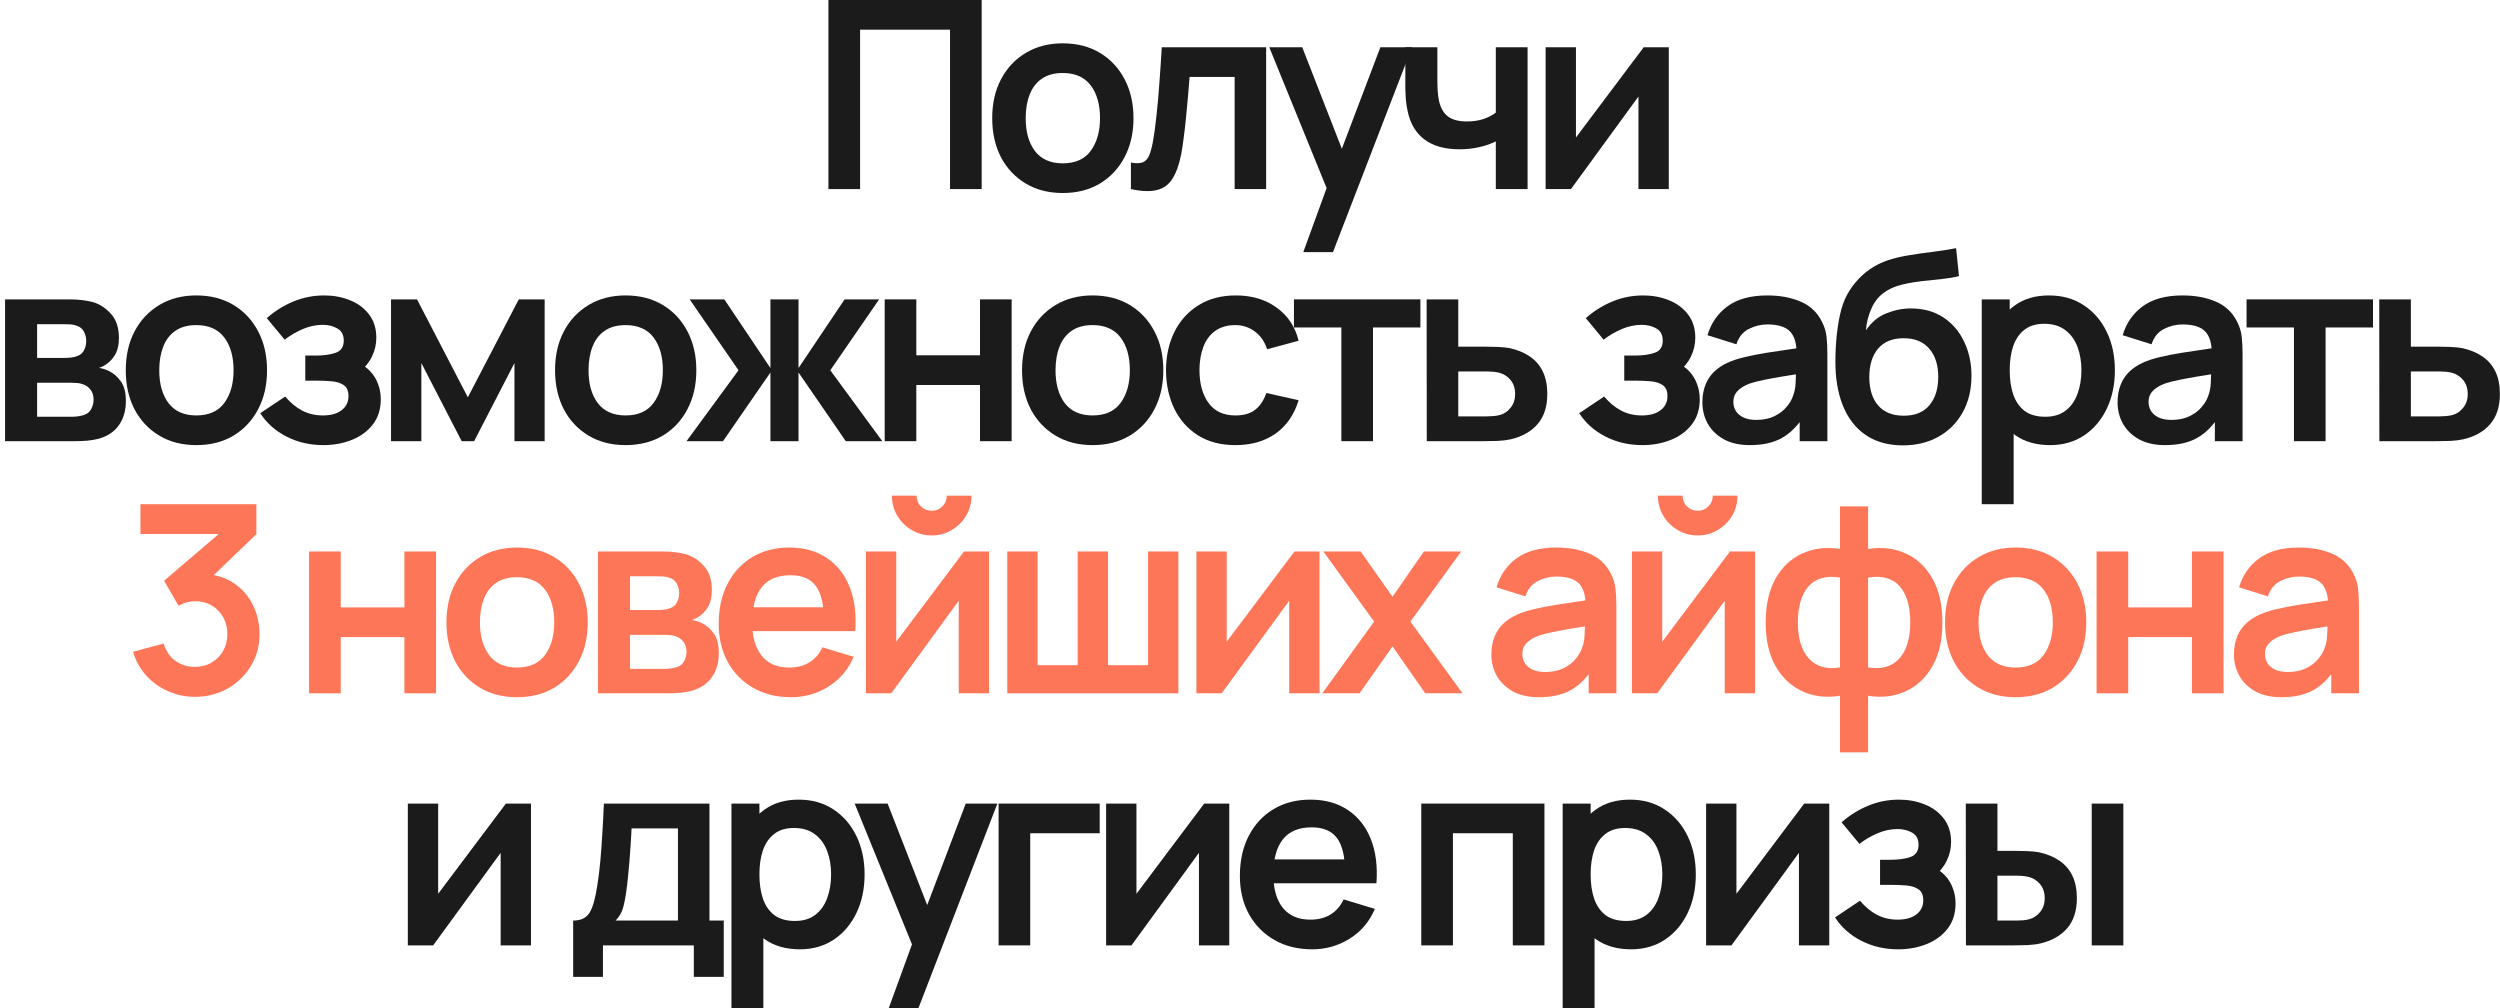 <?xml version="1.0" encoding="UTF-8"?> <svg xmlns="http://www.w3.org/2000/svg" width="238" height="96" viewBox="0 0 238 96" fill="none"><path d="M78.867 18V0H93.455V18H90.442V2.825H81.88V18H78.867Z" fill="#1B1B1B"></path><path d="M101.171 18.375C99.821 18.375 98.641 18.071 97.633 17.462C96.625 16.854 95.841 16.017 95.283 14.95C94.733 13.875 94.458 12.642 94.458 11.25C94.458 9.833 94.741 8.592 95.308 7.525C95.875 6.458 96.662 5.625 97.671 5.025C98.679 4.425 99.846 4.125 101.171 4.125C102.529 4.125 103.712 4.429 104.721 5.037C105.729 5.646 106.512 6.487 107.071 7.562C107.629 8.629 107.908 9.858 107.908 11.25C107.908 12.65 107.625 13.887 107.058 14.963C106.5 16.029 105.716 16.867 104.708 17.475C103.7 18.075 102.521 18.375 101.171 18.375ZM101.171 15.55C102.371 15.55 103.262 15.15 103.846 14.35C104.429 13.55 104.721 12.517 104.721 11.25C104.721 9.942 104.425 8.9 103.833 8.125C103.241 7.342 102.354 6.95 101.171 6.95C100.362 6.95 99.696 7.133 99.171 7.5C98.654 7.858 98.271 8.363 98.021 9.012C97.771 9.654 97.646 10.4 97.646 11.25C97.646 12.558 97.941 13.604 98.533 14.387C99.133 15.162 100.012 15.55 101.171 15.55Z" fill="#1B1B1B"></path><path d="M107.662 18V15.475C108.154 15.567 108.533 15.558 108.8 15.45C109.066 15.333 109.266 15.117 109.4 14.8C109.533 14.483 109.65 14.062 109.75 13.537C109.883 12.796 110 11.942 110.1 10.975C110.208 10.008 110.3 8.975 110.375 7.875C110.458 6.775 110.533 5.65 110.6 4.5H120.537V18H117.537V7.325H113.25C113.208 7.867 113.158 8.475 113.1 9.15C113.041 9.817 112.979 10.492 112.912 11.175C112.846 11.858 112.771 12.508 112.687 13.125C112.612 13.733 112.533 14.254 112.45 14.688C112.258 15.662 111.983 16.433 111.625 17C111.275 17.567 110.783 17.929 110.15 18.087C109.516 18.254 108.687 18.225 107.662 18Z" fill="#1B1B1B"></path><path d="M124.074 24L126.674 16.863L126.724 18.962L120.836 4.5H123.974L128.149 15.2H127.349L131.411 4.5H134.424L126.899 24H124.074Z" fill="#1B1B1B"></path><path d="M142.401 18V13.463C141.934 13.696 141.401 13.879 140.801 14.012C140.209 14.146 139.588 14.213 138.938 14.213C137.547 14.213 136.434 13.9 135.601 13.275C134.776 12.65 134.242 11.742 134.001 10.55C133.926 10.208 133.872 9.854 133.838 9.488C133.813 9.113 133.797 8.775 133.788 8.475C133.788 8.167 133.788 7.933 133.788 7.775V4.5H136.838V7.775C136.838 7.958 136.847 8.229 136.863 8.588C136.88 8.938 136.926 9.287 137.001 9.637C137.159 10.304 137.447 10.792 137.863 11.1C138.28 11.408 138.876 11.562 139.651 11.562C140.251 11.562 140.78 11.483 141.238 11.325C141.697 11.167 142.084 10.967 142.401 10.725V4.5H145.426V18H142.401Z" fill="#1B1B1B"></path><path d="M158.868 4.5V18H155.981V9.188L149.556 18H147.143V4.5H150.031V13.088L156.481 4.5H158.868Z" fill="#1B1B1B"></path><path d="M0.483 42V28.5H6.621C7.063 28.5 7.475 28.525 7.858 28.575C8.242 28.625 8.571 28.688 8.846 28.762C9.496 28.954 10.071 29.329 10.571 29.887C11.071 30.438 11.321 31.2 11.321 32.175C11.321 32.75 11.229 33.225 11.046 33.6C10.863 33.967 10.621 34.275 10.321 34.525C10.179 34.642 10.033 34.742 9.883 34.825C9.733 34.908 9.583 34.975 9.433 35.025C9.758 35.075 10.067 35.171 10.358 35.312C10.817 35.538 11.2 35.871 11.508 36.312C11.825 36.754 11.983 37.375 11.983 38.175C11.983 39.083 11.763 39.85 11.321 40.475C10.888 41.092 10.25 41.521 9.408 41.763C9.1 41.846 8.746 41.908 8.346 41.95C7.946 41.983 7.538 42 7.121 42H0.483ZM3.533 39.675H6.908C7.083 39.675 7.275 39.658 7.483 39.625C7.692 39.592 7.879 39.546 8.046 39.487C8.346 39.379 8.563 39.188 8.696 38.913C8.838 38.638 8.908 38.35 8.908 38.05C8.908 37.642 8.804 37.317 8.596 37.075C8.396 36.825 8.154 36.658 7.871 36.575C7.704 36.508 7.521 36.471 7.321 36.462C7.129 36.446 6.971 36.438 6.846 36.438H3.533V39.675ZM3.533 34.075H6.033C6.292 34.075 6.542 34.062 6.783 34.038C7.033 34.004 7.242 33.95 7.408 33.875C7.683 33.767 7.883 33.583 8.008 33.325C8.142 33.067 8.208 32.779 8.208 32.462C8.208 32.129 8.133 31.829 7.983 31.562C7.842 31.288 7.613 31.104 7.296 31.012C7.088 30.929 6.833 30.883 6.533 30.875C6.242 30.867 6.054 30.863 5.971 30.863H3.533V34.075Z" fill="#1B1B1B"></path><path d="M18.686 42.375C17.336 42.375 16.157 42.071 15.148 41.462C14.14 40.854 13.357 40.017 12.798 38.95C12.248 37.875 11.973 36.642 11.973 35.25C11.973 33.833 12.257 32.592 12.823 31.525C13.39 30.458 14.177 29.625 15.186 29.025C16.194 28.425 17.361 28.125 18.686 28.125C20.044 28.125 21.227 28.429 22.236 29.038C23.244 29.646 24.027 30.488 24.586 31.562C25.144 32.629 25.423 33.858 25.423 35.25C25.423 36.65 25.14 37.888 24.573 38.962C24.015 40.029 23.232 40.867 22.223 41.475C21.215 42.075 20.036 42.375 18.686 42.375ZM18.686 39.55C19.886 39.55 20.777 39.15 21.361 38.35C21.944 37.55 22.236 36.517 22.236 35.25C22.236 33.942 21.94 32.9 21.348 32.125C20.757 31.342 19.869 30.95 18.686 30.95C17.877 30.95 17.211 31.133 16.686 31.5C16.169 31.858 15.786 32.362 15.536 33.013C15.286 33.654 15.161 34.4 15.161 35.25C15.161 36.558 15.457 37.604 16.048 38.388C16.648 39.163 17.527 39.55 18.686 39.55Z" fill="#1B1B1B"></path><path d="M30.788 42.375C29.505 42.375 28.334 42.104 27.275 41.562C26.217 41.021 25.384 40.279 24.775 39.337L27.15 37.75C27.634 38.325 28.171 38.771 28.763 39.087C29.355 39.396 30.013 39.55 30.738 39.55C31.496 39.55 32.092 39.383 32.525 39.05C32.959 38.717 33.175 38.271 33.175 37.712C33.175 37.221 33.03 36.875 32.738 36.675C32.446 36.467 32.063 36.342 31.588 36.3C31.113 36.258 30.605 36.237 30.063 36.237H29.063V33.85H30.05C30.809 33.85 31.442 33.763 31.95 33.587C32.467 33.413 32.725 33.025 32.725 32.425C32.725 31.883 32.525 31.5 32.125 31.275C31.725 31.042 31.259 30.925 30.725 30.925C30.075 30.925 29.434 31.062 28.8 31.337C28.167 31.613 27.6 31.946 27.1 32.337L25.4 30.288C26.15 29.621 26.988 29.096 27.913 28.712C28.838 28.321 29.825 28.125 30.875 28.125C31.742 28.125 32.55 28.275 33.3 28.575C34.059 28.875 34.667 29.325 35.125 29.925C35.592 30.525 35.825 31.267 35.825 32.15C35.825 32.783 35.688 33.379 35.413 33.938C35.146 34.496 34.717 35.025 34.125 35.525L34.088 34.55C34.546 34.742 34.934 35.008 35.25 35.35C35.575 35.692 35.821 36.092 35.988 36.55C36.163 37.008 36.25 37.496 36.25 38.013C36.25 38.954 36 39.75 35.5 40.4C35 41.05 34.334 41.542 33.5 41.875C32.675 42.208 31.771 42.375 30.788 42.375Z" fill="#1B1B1B"></path><path d="M37.226 42V28.5H39.701L44.538 37.825L49.388 28.5H51.851V42H48.976V34.562L45.138 42H43.951L40.113 34.562V42H37.226Z" fill="#1B1B1B"></path><path d="M59.554 42.375C58.204 42.375 57.025 42.071 56.016 41.462C55.008 40.854 54.225 40.017 53.666 38.95C53.116 37.875 52.841 36.642 52.841 35.25C52.841 33.833 53.125 32.592 53.691 31.525C54.258 30.458 55.046 29.625 56.054 29.025C57.062 28.425 58.229 28.125 59.554 28.125C60.912 28.125 62.096 28.429 63.104 29.038C64.112 29.646 64.896 30.488 65.454 31.562C66.012 32.629 66.291 33.858 66.291 35.25C66.291 36.65 66.008 37.888 65.441 38.962C64.883 40.029 64.1 40.867 63.091 41.475C62.083 42.075 60.904 42.375 59.554 42.375ZM59.554 39.55C60.754 39.55 61.646 39.15 62.229 38.35C62.812 37.55 63.104 36.517 63.104 35.25C63.104 33.942 62.808 32.9 62.216 32.125C61.625 31.342 60.737 30.95 59.554 30.95C58.746 30.95 58.079 31.133 57.554 31.5C57.037 31.858 56.654 32.362 56.404 33.013C56.154 33.654 56.029 34.4 56.029 35.25C56.029 36.558 56.325 37.604 56.916 38.388C57.516 39.163 58.396 39.55 59.554 39.55Z" fill="#1B1B1B"></path><path d="M65.356 42L70.306 35.25L65.656 28.5H68.956L73.344 35.038V28.5H76.019V35.038L80.406 28.5H83.694L79.044 35.25L83.994 42H80.519L76.019 35.462V42H73.344V35.462L68.831 42H65.356Z" fill="#1B1B1B"></path><path d="M84.222 42V28.5H87.234V33.825H93.297V28.5H96.309V42H93.297V36.65H87.234V42H84.222Z" fill="#1B1B1B"></path><path d="M104.011 42.375C102.661 42.375 101.482 42.071 100.473 41.462C99.465 40.854 98.682 40.017 98.123 38.95C97.573 37.875 97.298 36.642 97.298 35.25C97.298 33.833 97.582 32.592 98.148 31.525C98.715 30.458 99.503 29.625 100.511 29.025C101.519 28.425 102.686 28.125 104.011 28.125C105.369 28.125 106.553 28.429 107.561 29.038C108.569 29.646 109.353 30.488 109.911 31.562C110.469 32.629 110.748 33.858 110.748 35.25C110.748 36.65 110.465 37.888 109.898 38.962C109.34 40.029 108.557 40.867 107.548 41.475C106.54 42.075 105.361 42.375 104.011 42.375ZM104.011 39.55C105.211 39.55 106.103 39.15 106.686 38.35C107.269 37.55 107.561 36.517 107.561 35.25C107.561 33.942 107.265 32.9 106.673 32.125C106.082 31.342 105.194 30.95 104.011 30.95C103.203 30.95 102.536 31.133 102.011 31.5C101.494 31.858 101.111 32.362 100.861 33.013C100.611 33.654 100.486 34.4 100.486 35.25C100.486 36.558 100.782 37.604 101.373 38.388C101.973 39.163 102.853 39.55 104.011 39.55Z" fill="#1B1B1B"></path><path d="M117.615 42.375C116.223 42.375 115.036 42.067 114.053 41.45C113.069 40.825 112.315 39.975 111.79 38.9C111.273 37.825 111.011 36.608 111.003 35.25C111.011 33.867 111.282 32.642 111.815 31.575C112.357 30.5 113.123 29.658 114.115 29.05C115.107 28.433 116.286 28.125 117.653 28.125C119.186 28.125 120.482 28.512 121.54 29.288C122.607 30.054 123.303 31.104 123.628 32.438L120.628 33.25C120.394 32.525 120.007 31.962 119.465 31.562C118.923 31.154 118.307 30.95 117.615 30.95C116.832 30.95 116.186 31.137 115.678 31.512C115.169 31.879 114.794 32.388 114.553 33.038C114.311 33.688 114.19 34.425 114.19 35.25C114.19 36.533 114.478 37.571 115.053 38.362C115.628 39.154 116.482 39.55 117.615 39.55C118.415 39.55 119.044 39.367 119.503 39C119.969 38.633 120.319 38.104 120.553 37.413L123.628 38.1C123.211 39.475 122.482 40.533 121.44 41.275C120.398 42.008 119.123 42.375 117.615 42.375Z" fill="#1B1B1B"></path><path d="M127.697 42V31.175H123.184V28.5H135.222V31.175H130.709V42H127.697Z" fill="#1B1B1B"></path><path d="M135.828 42L135.815 28.5H138.828V33H141.253C141.628 33 142.049 33.008 142.515 33.025C142.99 33.042 143.386 33.079 143.703 33.138C144.461 33.304 145.107 33.571 145.64 33.938C146.182 34.304 146.595 34.783 146.878 35.375C147.161 35.967 147.303 36.679 147.303 37.513C147.303 38.704 146.995 39.658 146.378 40.375C145.77 41.083 144.911 41.567 143.803 41.825C143.47 41.9 143.061 41.95 142.578 41.975C142.103 41.992 141.674 42 141.29 42H135.828ZM138.828 39.638H141.553C141.736 39.638 141.94 39.629 142.165 39.612C142.39 39.596 142.607 39.558 142.815 39.5C143.19 39.4 143.52 39.175 143.803 38.825C144.095 38.467 144.24 38.029 144.24 37.513C144.24 36.971 144.095 36.525 143.803 36.175C143.511 35.825 143.153 35.596 142.728 35.487C142.536 35.438 142.336 35.404 142.128 35.388C141.92 35.371 141.728 35.362 141.553 35.362H138.828V39.638Z" fill="#1B1B1B"></path><path d="M156.354 42.375C155.071 42.375 153.9 42.104 152.842 41.562C151.783 41.021 150.95 40.279 150.342 39.337L152.717 37.75C153.2 38.325 153.738 38.771 154.329 39.087C154.921 39.396 155.579 39.55 156.304 39.55C157.063 39.55 157.658 39.383 158.092 39.05C158.525 38.717 158.742 38.271 158.742 37.712C158.742 37.221 158.596 36.875 158.304 36.675C158.013 36.467 157.629 36.342 157.154 36.3C156.679 36.258 156.171 36.237 155.629 36.237H154.629V33.85H155.617C156.375 33.85 157.008 33.763 157.517 33.587C158.033 33.413 158.292 33.025 158.292 32.425C158.292 31.883 158.092 31.5 157.692 31.275C157.292 31.042 156.825 30.925 156.292 30.925C155.642 30.925 155 31.062 154.367 31.337C153.733 31.613 153.167 31.946 152.667 32.337L150.967 30.288C151.717 29.621 152.554 29.096 153.479 28.712C154.404 28.321 155.392 28.125 156.442 28.125C157.308 28.125 158.117 28.275 158.867 28.575C159.625 28.875 160.233 29.325 160.692 29.925C161.158 30.525 161.392 31.267 161.392 32.15C161.392 32.783 161.254 33.379 160.979 33.938C160.713 34.496 160.283 35.025 159.692 35.525L159.654 34.55C160.113 34.742 160.5 35.008 160.817 35.35C161.142 35.692 161.388 36.092 161.554 36.55C161.729 37.008 161.817 37.496 161.817 38.013C161.817 38.954 161.567 39.75 161.067 40.4C160.567 41.05 159.9 41.542 159.067 41.875C158.242 42.208 157.338 42.375 156.354 42.375Z" fill="#1B1B1B"></path><path d="M166.592 42.375C165.617 42.375 164.792 42.192 164.117 41.825C163.442 41.45 162.929 40.954 162.579 40.337C162.238 39.721 162.067 39.042 162.067 38.3C162.067 37.65 162.175 37.067 162.392 36.55C162.609 36.025 162.942 35.575 163.392 35.2C163.842 34.817 164.425 34.504 165.142 34.263C165.684 34.087 166.317 33.929 167.042 33.788C167.775 33.646 168.567 33.517 169.417 33.4C170.275 33.275 171.171 33.142 172.104 33L171.029 33.612C171.038 32.679 170.829 31.992 170.404 31.55C169.979 31.108 169.263 30.887 168.254 30.887C167.646 30.887 167.059 31.029 166.492 31.312C165.925 31.596 165.529 32.083 165.304 32.775L162.554 31.913C162.888 30.771 163.521 29.854 164.454 29.163C165.396 28.471 166.663 28.125 168.254 28.125C169.454 28.125 170.509 28.321 171.417 28.712C172.334 29.104 173.013 29.746 173.454 30.637C173.696 31.113 173.842 31.6 173.892 32.1C173.942 32.592 173.967 33.129 173.967 33.712V42H171.329V39.075L171.767 39.55C171.159 40.525 170.446 41.242 169.629 41.7C168.821 42.15 167.809 42.375 166.592 42.375ZM167.192 39.975C167.875 39.975 168.459 39.854 168.942 39.612C169.425 39.371 169.809 39.075 170.092 38.725C170.384 38.375 170.579 38.046 170.679 37.737C170.838 37.354 170.925 36.917 170.942 36.425C170.967 35.925 170.979 35.521 170.979 35.212L171.904 35.487C170.996 35.629 170.217 35.754 169.567 35.862C168.917 35.971 168.359 36.075 167.892 36.175C167.425 36.267 167.013 36.371 166.654 36.487C166.304 36.612 166.009 36.758 165.767 36.925C165.525 37.092 165.338 37.283 165.204 37.5C165.079 37.717 165.017 37.971 165.017 38.263C165.017 38.596 165.1 38.892 165.267 39.15C165.434 39.4 165.675 39.6 165.992 39.75C166.317 39.9 166.717 39.975 167.192 39.975Z" fill="#1B1B1B"></path><path d="M181.084 42.4C179.8 42.383 178.709 42.096 177.809 41.538C176.909 40.979 176.205 40.192 175.696 39.175C175.188 38.158 174.88 36.958 174.771 35.575C174.721 34.867 174.717 34.075 174.759 33.2C174.8 32.325 174.892 31.471 175.034 30.637C175.175 29.804 175.371 29.096 175.621 28.512C175.88 27.929 176.217 27.392 176.634 26.9C177.05 26.4 177.5 25.983 177.984 25.65C178.534 25.267 179.13 24.971 179.771 24.762C180.421 24.554 181.1 24.396 181.809 24.288C182.517 24.171 183.246 24.067 183.996 23.975C184.746 23.883 185.488 23.767 186.221 23.625L186.496 26.288C186.03 26.404 185.488 26.496 184.871 26.562C184.263 26.621 183.63 26.688 182.971 26.762C182.321 26.837 181.7 26.946 181.109 27.087C180.517 27.229 180.005 27.438 179.571 27.712C178.971 28.079 178.513 28.604 178.196 29.288C177.88 29.971 177.692 30.692 177.634 31.45C178.15 30.683 178.792 30.146 179.559 29.837C180.334 29.521 181.117 29.363 181.909 29.363C183.109 29.363 184.138 29.646 184.996 30.212C185.863 30.779 186.525 31.55 186.984 32.525C187.45 33.492 187.684 34.571 187.684 35.763C187.684 37.096 187.405 38.263 186.846 39.263C186.288 40.263 185.513 41.038 184.521 41.587C183.53 42.138 182.384 42.408 181.084 42.4ZM181.234 39.575C182.317 39.575 183.134 39.242 183.684 38.575C184.242 37.9 184.521 37.004 184.521 35.888C184.521 34.746 184.234 33.846 183.659 33.188C183.092 32.529 182.284 32.2 181.234 32.2C180.167 32.2 179.355 32.529 178.796 33.188C178.238 33.846 177.959 34.746 177.959 35.888C177.959 37.054 178.242 37.962 178.809 38.612C179.375 39.254 180.184 39.575 181.234 39.575Z" fill="#1B1B1B"></path><path d="M195.175 42.375C193.858 42.375 192.754 42.062 191.862 41.438C190.97 40.812 190.3 39.962 189.85 38.888C189.4 37.804 189.175 36.592 189.175 35.25C189.175 33.892 189.4 32.675 189.85 31.6C190.3 30.525 190.958 29.679 191.825 29.062C192.7 28.438 193.779 28.125 195.062 28.125C196.337 28.125 197.441 28.438 198.375 29.062C199.316 29.679 200.045 30.525 200.562 31.6C201.079 32.667 201.337 33.883 201.337 35.25C201.337 36.6 201.083 37.812 200.575 38.888C200.066 39.962 199.35 40.812 198.425 41.438C197.5 42.062 196.416 42.375 195.175 42.375ZM188.662 48V28.5H191.325V37.975H191.7V48H188.662ZM194.712 39.675C195.495 39.675 196.141 39.479 196.65 39.087C197.158 38.696 197.533 38.167 197.775 37.5C198.025 36.825 198.15 36.075 198.15 35.25C198.15 34.433 198.025 33.692 197.775 33.025C197.525 32.35 197.137 31.817 196.612 31.425C196.087 31.025 195.42 30.825 194.612 30.825C193.845 30.825 193.22 31.012 192.737 31.387C192.254 31.754 191.895 32.271 191.662 32.938C191.437 33.596 191.325 34.367 191.325 35.25C191.325 36.125 191.437 36.896 191.662 37.562C191.895 38.229 192.258 38.75 192.75 39.125C193.25 39.492 193.904 39.675 194.712 39.675Z" fill="#1B1B1B"></path><path d="M206.117 42.375C205.142 42.375 204.317 42.192 203.642 41.825C202.967 41.45 202.455 40.954 202.105 40.337C201.763 39.721 201.592 39.042 201.592 38.3C201.592 37.65 201.701 37.067 201.917 36.55C202.134 36.025 202.467 35.575 202.917 35.2C203.367 34.817 203.951 34.504 204.667 34.263C205.209 34.087 205.842 33.929 206.567 33.788C207.301 33.646 208.092 33.517 208.942 33.4C209.801 33.275 210.697 33.142 211.63 33L210.555 33.612C210.563 32.679 210.355 31.992 209.93 31.55C209.505 31.108 208.788 30.887 207.78 30.887C207.172 30.887 206.584 31.029 206.017 31.312C205.451 31.596 205.055 32.083 204.83 32.775L202.08 31.913C202.413 30.771 203.047 29.854 203.98 29.163C204.922 28.471 206.188 28.125 207.78 28.125C208.98 28.125 210.034 28.321 210.942 28.712C211.859 29.104 212.538 29.746 212.98 30.637C213.222 31.113 213.367 31.6 213.417 32.1C213.467 32.592 213.492 33.129 213.492 33.712V42H210.855V39.075L211.292 39.55C210.684 40.525 209.972 41.242 209.155 41.7C208.347 42.15 207.334 42.375 206.117 42.375ZM206.717 39.975C207.401 39.975 207.984 39.854 208.467 39.612C208.951 39.371 209.334 39.075 209.617 38.725C209.909 38.375 210.105 38.046 210.205 37.737C210.363 37.354 210.451 36.917 210.467 36.425C210.492 35.925 210.505 35.521 210.505 35.212L211.43 35.487C210.522 35.629 209.742 35.754 209.092 35.862C208.442 35.971 207.884 36.075 207.417 36.175C206.951 36.267 206.538 36.371 206.18 36.487C205.83 36.612 205.534 36.758 205.292 36.925C205.051 37.092 204.863 37.283 204.73 37.5C204.605 37.717 204.542 37.971 204.542 38.263C204.542 38.596 204.626 38.892 204.792 39.15C204.959 39.4 205.201 39.6 205.517 39.75C205.842 39.9 206.242 39.975 206.717 39.975Z" fill="#1B1B1B"></path><path d="M218.384 42V31.175H213.872V28.5H225.909V31.175H221.397V42H218.384Z" fill="#1B1B1B"></path><path d="M226.515 42L226.503 28.5H229.515V33H231.94C232.315 33 232.736 33.008 233.203 33.025C233.678 33.042 234.074 33.079 234.39 33.138C235.149 33.304 235.795 33.571 236.328 33.938C236.87 34.304 237.282 34.783 237.565 35.375C237.849 35.967 237.99 36.679 237.99 37.513C237.99 38.704 237.682 39.658 237.065 40.375C236.457 41.083 235.599 41.567 234.49 41.825C234.157 41.9 233.749 41.95 233.265 41.975C232.79 41.992 232.361 42 231.978 42H226.515ZM229.515 39.638H232.24C232.424 39.638 232.628 39.629 232.853 39.612C233.078 39.596 233.295 39.558 233.503 39.5C233.878 39.4 234.207 39.175 234.49 38.825C234.782 38.467 234.928 38.029 234.928 37.513C234.928 36.971 234.782 36.525 234.49 36.175C234.199 35.825 233.84 35.596 233.415 35.487C233.224 35.438 233.024 35.404 232.815 35.388C232.607 35.371 232.415 35.362 232.24 35.362H229.515V39.638Z" fill="#1B1B1B"></path><path d="M18.569 66.338C17.669 66.338 16.819 66.162 16.019 65.812C15.219 65.463 14.523 64.967 13.931 64.325C13.348 63.683 12.927 62.925 12.669 62.05L15.582 61.263C15.79 61.979 16.169 62.533 16.719 62.925C17.277 63.308 17.89 63.496 18.556 63.487C19.148 63.487 19.677 63.35 20.144 63.075C20.611 62.8 20.977 62.429 21.244 61.962C21.511 61.487 21.644 60.958 21.644 60.375C21.644 59.483 21.357 58.737 20.782 58.138C20.206 57.538 19.465 57.237 18.556 57.237C18.282 57.237 18.011 57.275 17.744 57.35C17.486 57.425 17.236 57.529 16.994 57.663L15.619 55.288L21.669 50.112L21.931 50.837H13.369V48H24.407V50.85L19.544 55.525L19.519 54.638C20.611 54.712 21.54 55.017 22.306 55.55C23.081 56.083 23.673 56.771 24.081 57.612C24.498 58.454 24.706 59.375 24.706 60.375C24.706 61.508 24.427 62.525 23.869 63.425C23.319 64.325 22.577 65.037 21.644 65.562C20.719 66.079 19.694 66.338 18.569 66.338Z" fill="#FE7658"></path><path d="M29.425 66V52.5H32.438V57.825H38.5V52.5H41.513V66H38.5V60.65H32.438V66H29.425Z" fill="#FE7658"></path><path d="M49.215 66.375C47.864 66.375 46.685 66.071 45.677 65.463C44.669 64.854 43.885 64.017 43.327 62.95C42.777 61.875 42.502 60.642 42.502 59.25C42.502 57.833 42.785 56.592 43.352 55.525C43.919 54.458 44.706 53.625 45.715 53.025C46.723 52.425 47.889 52.125 49.215 52.125C50.573 52.125 51.756 52.429 52.764 53.038C53.773 53.646 54.556 54.487 55.115 55.562C55.673 56.629 55.952 57.858 55.952 59.25C55.952 60.65 55.669 61.888 55.102 62.962C54.544 64.029 53.76 64.867 52.752 65.475C51.744 66.075 50.565 66.375 49.215 66.375ZM49.215 63.55C50.414 63.55 51.306 63.15 51.889 62.35C52.473 61.55 52.764 60.517 52.764 59.25C52.764 57.942 52.469 56.9 51.877 56.125C51.285 55.342 50.398 54.95 49.215 54.95C48.406 54.95 47.74 55.133 47.215 55.5C46.698 55.858 46.315 56.362 46.065 57.013C45.815 57.654 45.69 58.4 45.69 59.25C45.69 60.558 45.985 61.604 46.577 62.388C47.177 63.163 48.056 63.55 49.215 63.55Z" fill="#FE7658"></path><path d="M56.931 66V52.5H63.069C63.51 52.5 63.923 52.525 64.306 52.575C64.689 52.625 65.019 52.688 65.294 52.763C65.944 52.954 66.519 53.329 67.019 53.888C67.519 54.438 67.769 55.2 67.769 56.175C67.769 56.75 67.677 57.225 67.494 57.6C67.31 57.967 67.069 58.275 66.769 58.525C66.627 58.642 66.481 58.742 66.331 58.825C66.181 58.908 66.031 58.975 65.881 59.025C66.206 59.075 66.514 59.171 66.806 59.312C67.264 59.538 67.648 59.871 67.956 60.312C68.273 60.754 68.431 61.375 68.431 62.175C68.431 63.083 68.21 63.85 67.769 64.475C67.335 65.092 66.698 65.521 65.856 65.763C65.548 65.846 65.194 65.908 64.794 65.95C64.394 65.983 63.985 66 63.569 66H56.931ZM59.981 63.675H63.356C63.531 63.675 63.723 63.658 63.931 63.625C64.139 63.592 64.327 63.546 64.494 63.487C64.794 63.379 65.01 63.188 65.144 62.913C65.285 62.638 65.356 62.35 65.356 62.05C65.356 61.642 65.252 61.317 65.044 61.075C64.844 60.825 64.602 60.658 64.319 60.575C64.152 60.508 63.969 60.471 63.769 60.462C63.577 60.446 63.419 60.438 63.294 60.438H59.981V63.675ZM59.981 58.075H62.481C62.739 58.075 62.989 58.062 63.231 58.038C63.481 58.004 63.69 57.95 63.856 57.875C64.131 57.767 64.331 57.583 64.456 57.325C64.59 57.067 64.656 56.779 64.656 56.462C64.656 56.129 64.581 55.829 64.431 55.562C64.29 55.288 64.06 55.104 63.744 55.013C63.535 54.929 63.281 54.883 62.981 54.875C62.69 54.867 62.502 54.862 62.419 54.862H59.981V58.075Z" fill="#FE7658"></path><path d="M75.308 66.375C73.942 66.375 72.742 66.079 71.709 65.487C70.675 64.896 69.867 64.075 69.284 63.025C68.709 61.975 68.421 60.767 68.421 59.4C68.421 57.925 68.704 56.646 69.271 55.562C69.838 54.471 70.625 53.625 71.633 53.025C72.642 52.425 73.808 52.125 75.133 52.125C76.534 52.125 77.721 52.454 78.696 53.112C79.679 53.763 80.409 54.683 80.883 55.875C81.359 57.067 81.538 58.471 81.421 60.087H78.433V58.987C78.425 57.521 78.167 56.45 77.659 55.775C77.15 55.1 76.35 54.763 75.258 54.763C74.025 54.763 73.109 55.146 72.508 55.913C71.909 56.671 71.609 57.783 71.609 59.25C71.609 60.617 71.909 61.675 72.508 62.425C73.109 63.175 73.984 63.55 75.133 63.55C75.875 63.55 76.513 63.388 77.046 63.062C77.588 62.729 78.004 62.25 78.296 61.625L81.271 62.525C80.754 63.742 79.954 64.688 78.871 65.362C77.796 66.037 76.609 66.375 75.308 66.375ZM70.659 60.087V57.812H79.946V60.087H70.659Z" fill="#FE7658"></path><path d="M88.698 50.975C88.006 50.975 87.373 50.804 86.798 50.462C86.223 50.121 85.764 49.667 85.423 49.1C85.081 48.525 84.91 47.888 84.91 47.188H87.26C87.26 47.587 87.398 47.929 87.673 48.212C87.956 48.487 88.298 48.625 88.698 48.625C89.098 48.625 89.435 48.487 89.71 48.212C89.993 47.929 90.135 47.587 90.135 47.188H92.485C92.485 47.888 92.314 48.525 91.973 49.1C91.631 49.667 91.173 50.121 90.598 50.462C90.023 50.804 89.389 50.975 88.698 50.975ZM94.16 52.5V66H91.273V57.188L84.848 66H82.435V52.5H85.323V61.087L91.773 52.5H94.16Z" fill="#FE7658"></path><path d="M95.895 66V52.5H98.782V63.325H102.595V52.5H105.483V63.325H109.295V52.5H112.183V66H95.895Z" fill="#FE7658"></path><path d="M125.621 52.5V66H122.733V57.188L116.308 66H113.896V52.5H116.783V61.087L123.233 52.5H125.621Z" fill="#FE7658"></path><path d="M125.881 66L130.818 59.175L125.981 52.5H129.531L132.568 56.812L135.556 52.5H139.106L134.268 59.175L139.231 66H135.681L132.568 61.538L129.431 66H125.881Z" fill="#FE7658"></path><path d="M146.504 66.375C145.529 66.375 144.704 66.192 144.029 65.825C143.354 65.45 142.841 64.954 142.491 64.338C142.149 63.721 141.979 63.042 141.979 62.3C141.979 61.65 142.087 61.067 142.304 60.55C142.52 60.025 142.854 59.575 143.304 59.2C143.754 58.817 144.337 58.504 145.054 58.263C145.595 58.087 146.229 57.929 146.954 57.788C147.687 57.646 148.479 57.517 149.329 57.4C150.187 57.275 151.083 57.142 152.016 57L150.941 57.612C150.949 56.679 150.741 55.992 150.316 55.55C149.891 55.108 149.174 54.888 148.166 54.888C147.558 54.888 146.97 55.029 146.404 55.312C145.837 55.596 145.441 56.083 145.216 56.775L142.466 55.913C142.799 54.771 143.433 53.854 144.366 53.163C145.308 52.471 146.574 52.125 148.166 52.125C149.366 52.125 150.42 52.321 151.329 52.712C152.245 53.104 152.924 53.746 153.366 54.638C153.608 55.112 153.754 55.6 153.804 56.1C153.854 56.592 153.879 57.129 153.879 57.712V66H151.241V63.075L151.679 63.55C151.07 64.525 150.358 65.242 149.541 65.7C148.733 66.15 147.72 66.375 146.504 66.375ZM147.104 63.975C147.787 63.975 148.37 63.854 148.854 63.612C149.337 63.371 149.72 63.075 150.004 62.725C150.295 62.375 150.491 62.046 150.591 61.737C150.749 61.354 150.837 60.917 150.854 60.425C150.879 59.925 150.891 59.521 150.891 59.212L151.816 59.487C150.908 59.629 150.129 59.754 149.479 59.862C148.829 59.971 148.27 60.075 147.804 60.175C147.337 60.267 146.924 60.371 146.566 60.487C146.216 60.612 145.92 60.758 145.679 60.925C145.437 61.092 145.249 61.283 145.116 61.5C144.991 61.717 144.929 61.971 144.929 62.263C144.929 62.596 145.012 62.892 145.179 63.15C145.345 63.4 145.587 63.6 145.904 63.75C146.229 63.9 146.629 63.975 147.104 63.975Z" fill="#FE7658"></path><path d="M161.62 50.975C160.929 50.975 160.295 50.804 159.72 50.462C159.145 50.121 158.687 49.667 158.345 49.1C158.004 48.525 157.833 47.888 157.833 47.188H160.183C160.183 47.587 160.32 47.929 160.595 48.212C160.879 48.487 161.22 48.625 161.62 48.625C162.02 48.625 162.358 48.487 162.633 48.212C162.916 47.929 163.058 47.587 163.058 47.188H165.408C165.408 47.888 165.237 48.525 164.895 49.1C164.554 49.667 164.095 50.121 163.52 50.462C162.945 50.804 162.312 50.975 161.62 50.975ZM167.083 52.5V66H164.195V57.188L157.77 66H155.358V52.5H158.245V61.087L164.695 52.5H167.083Z" fill="#FE7658"></path><path d="M175.168 71.625V66.237C173.851 66.446 172.655 66.304 171.58 65.812C170.514 65.321 169.664 64.521 169.03 63.413C168.405 62.304 168.093 60.917 168.093 59.25C168.093 57.592 168.405 56.204 169.03 55.087C169.664 53.971 170.514 53.171 171.58 52.688C172.655 52.196 173.851 52.054 175.168 52.263V48.212H177.843V52.263C179.16 52.054 180.351 52.196 181.418 52.688C182.493 53.171 183.343 53.971 183.968 55.087C184.601 56.204 184.918 57.592 184.918 59.25C184.918 60.917 184.601 62.304 183.968 63.413C183.343 64.521 182.493 65.321 181.418 65.812C180.351 66.304 179.16 66.446 177.843 66.237V71.625H175.168ZM175.168 63.538V54.987C174.493 54.871 173.901 54.892 173.393 55.05C172.893 55.2 172.476 55.467 172.143 55.85C171.818 56.225 171.572 56.704 171.405 57.288C171.239 57.862 171.155 58.517 171.155 59.25C171.155 59.992 171.239 60.65 171.405 61.225C171.58 61.8 171.839 62.279 172.18 62.663C172.522 63.046 172.943 63.317 173.443 63.475C173.943 63.625 174.518 63.646 175.168 63.538ZM177.843 63.538C178.493 63.646 179.068 63.625 179.568 63.475C180.068 63.325 180.485 63.062 180.818 62.688C181.16 62.312 181.418 61.837 181.593 61.263C181.768 60.679 181.855 60.008 181.855 59.25C181.855 58.492 181.772 57.825 181.605 57.25C181.439 56.675 181.189 56.2 180.855 55.825C180.53 55.442 180.114 55.179 179.605 55.038C179.105 54.888 178.518 54.871 177.843 54.987V63.538Z" fill="#FE7658"></path><path d="M191.879 66.375C190.529 66.375 189.349 66.071 188.341 65.463C187.333 64.854 186.549 64.017 185.991 62.95C185.441 61.875 185.166 60.642 185.166 59.25C185.166 57.833 185.449 56.592 186.016 55.525C186.583 54.458 187.37 53.625 188.379 53.025C189.387 52.425 190.554 52.125 191.879 52.125C193.237 52.125 194.42 52.429 195.429 53.038C196.437 53.646 197.22 54.487 197.779 55.562C198.337 56.629 198.616 57.858 198.616 59.25C198.616 60.65 198.333 61.888 197.766 62.962C197.208 64.029 196.424 64.867 195.416 65.475C194.408 66.075 193.229 66.375 191.879 66.375ZM191.879 63.55C193.079 63.55 193.97 63.15 194.554 62.35C195.137 61.55 195.429 60.517 195.429 59.25C195.429 57.942 195.133 56.9 194.541 56.125C193.949 55.342 193.062 54.95 191.879 54.95C191.07 54.95 190.404 55.133 189.879 55.5C189.362 55.858 188.979 56.362 188.729 57.013C188.479 57.654 188.354 58.4 188.354 59.25C188.354 60.558 188.649 61.604 189.241 62.388C189.841 63.163 190.72 63.55 191.879 63.55Z" fill="#FE7658"></path><path d="M199.595 66V52.5H202.608V57.825H208.67V52.5H211.683V66H208.67V60.65H202.608V66H199.595Z" fill="#FE7658"></path><path d="M217.197 66.375C216.222 66.375 215.397 66.192 214.722 65.825C214.047 65.45 213.534 64.954 213.184 64.338C212.843 63.721 212.672 63.042 212.672 62.3C212.672 61.65 212.78 61.067 212.997 60.55C213.214 60.025 213.547 59.575 213.997 59.2C214.447 58.817 215.03 58.504 215.747 58.263C216.289 58.087 216.922 57.929 217.647 57.788C218.38 57.646 219.172 57.517 220.022 57.4C220.88 57.275 221.776 57.142 222.709 57L221.634 57.612C221.643 56.679 221.434 55.992 221.009 55.55C220.584 55.108 219.868 54.888 218.859 54.888C218.251 54.888 217.664 55.029 217.097 55.312C216.53 55.596 216.134 56.083 215.909 56.775L213.159 55.913C213.493 54.771 214.126 53.854 215.059 53.163C216.001 52.471 217.268 52.125 218.859 52.125C220.059 52.125 221.114 52.321 222.022 52.712C222.939 53.104 223.618 53.746 224.059 54.638C224.301 55.112 224.447 55.6 224.497 56.1C224.547 56.592 224.572 57.129 224.572 57.712V66H221.934V63.075L222.372 63.55C221.764 64.525 221.051 65.242 220.234 65.7C219.426 66.15 218.414 66.375 217.197 66.375ZM217.797 63.975C218.48 63.975 219.064 63.854 219.547 63.612C220.03 63.371 220.414 63.075 220.697 62.725C220.989 62.375 221.184 62.046 221.284 61.737C221.443 61.354 221.53 60.917 221.547 60.425C221.572 59.925 221.584 59.521 221.584 59.212L222.509 59.487C221.601 59.629 220.822 59.754 220.172 59.862C219.522 59.971 218.964 60.075 218.497 60.175C218.03 60.267 217.618 60.371 217.259 60.487C216.909 60.612 216.614 60.758 216.372 60.925C216.13 61.092 215.943 61.283 215.809 61.5C215.684 61.717 215.622 61.971 215.622 62.263C215.622 62.596 215.705 62.892 215.872 63.15C216.039 63.4 216.28 63.6 216.597 63.75C216.922 63.9 217.322 63.975 217.797 63.975Z" fill="#FE7658"></path><path d="M50.55 76.5V90H47.662V81.188L41.237 90H38.825V76.5H41.712V85.088L48.162 76.5H50.55Z" fill="#1B1B1B"></path><path d="M54.565 93V87.638C55.298 87.638 55.819 87.388 56.127 86.888C56.435 86.388 56.681 85.521 56.865 84.287C56.981 83.554 57.077 82.779 57.152 81.963C57.227 81.146 57.29 80.283 57.34 79.375C57.398 78.467 57.448 77.508 57.49 76.5H67.54V87.638H68.902V93H66.052V90H57.402V93H54.565ZM58.602 87.638H64.54V78.862H60.127C60.102 79.362 60.073 79.875 60.04 80.4C60.006 80.917 59.969 81.433 59.927 81.95C59.885 82.467 59.84 82.963 59.79 83.438C59.748 83.904 59.698 84.338 59.639 84.737C59.548 85.438 59.435 86.013 59.302 86.463C59.169 86.912 58.935 87.304 58.602 87.638Z" fill="#1B1B1B"></path><path d="M76.147 90.375C74.83 90.375 73.726 90.062 72.834 89.438C71.943 88.812 71.272 87.963 70.822 86.888C70.372 85.804 70.147 84.592 70.147 83.25C70.147 81.892 70.372 80.675 70.822 79.6C71.272 78.525 71.93 77.679 72.797 77.062C73.672 76.438 74.751 76.125 76.034 76.125C77.309 76.125 78.413 76.438 79.347 77.062C80.288 77.679 81.018 78.525 81.534 79.6C82.051 80.667 82.309 81.883 82.309 83.25C82.309 84.6 82.055 85.812 81.547 86.888C81.038 87.963 80.322 88.812 79.397 89.438C78.472 90.062 77.388 90.375 76.147 90.375ZM69.634 96V76.5H72.297V85.975H72.672V96H69.634ZM75.684 87.675C76.468 87.675 77.113 87.479 77.622 87.088C78.13 86.696 78.505 86.167 78.747 85.5C78.997 84.825 79.122 84.075 79.122 83.25C79.122 82.433 78.997 81.692 78.747 81.025C78.497 80.35 78.109 79.817 77.584 79.425C77.059 79.025 76.393 78.825 75.584 78.825C74.818 78.825 74.193 79.013 73.709 79.388C73.226 79.754 72.868 80.271 72.634 80.938C72.409 81.596 72.297 82.367 72.297 83.25C72.297 84.125 72.409 84.896 72.634 85.562C72.868 86.229 73.23 86.75 73.722 87.125C74.222 87.492 74.876 87.675 75.684 87.675Z" fill="#1B1B1B"></path><path d="M84.601 96L87.201 88.862L87.251 90.963L81.364 76.5H84.501L88.676 87.2H87.876L91.939 76.5H94.951L87.426 96H84.601Z" fill="#1B1B1B"></path><path d="M95.066 90V76.5H104.691V79.325H98.078V90H95.066Z" fill="#1B1B1B"></path><path d="M117.027 76.5V90H114.14V81.188L107.715 90H105.302V76.5H108.19V85.088L114.64 76.5H117.027Z" fill="#1B1B1B"></path><path d="M124.925 90.375C123.558 90.375 122.358 90.079 121.325 89.487C120.291 88.896 119.483 88.075 118.9 87.025C118.325 85.975 118.037 84.767 118.037 83.4C118.037 81.925 118.321 80.646 118.887 79.562C119.454 78.471 120.241 77.625 121.25 77.025C122.258 76.425 123.425 76.125 124.75 76.125C126.15 76.125 127.337 76.454 128.312 77.112C129.296 77.763 130.025 78.683 130.5 79.875C130.975 81.067 131.154 82.471 131.037 84.088H128.05V82.987C128.041 81.521 127.783 80.45 127.275 79.775C126.766 79.1 125.966 78.763 124.875 78.763C123.641 78.763 122.725 79.146 122.125 79.912C121.525 80.671 121.225 81.783 121.225 83.25C121.225 84.617 121.525 85.675 122.125 86.425C122.725 87.175 123.6 87.55 124.75 87.55C125.491 87.55 126.129 87.388 126.662 87.062C127.204 86.729 127.621 86.25 127.912 85.625L130.887 86.525C130.371 87.742 129.571 88.688 128.487 89.362C127.412 90.037 126.225 90.375 124.925 90.375ZM120.275 84.088V81.812H129.562V84.088H120.275Z" fill="#1B1B1B"></path><path d="M135.306 90V76.5H147.031V90H144.019V79.325H138.319V90H135.306Z" fill="#1B1B1B"></path><path d="M155.279 90.375C153.962 90.375 152.858 90.062 151.966 89.438C151.074 88.812 150.404 87.963 149.954 86.888C149.504 85.804 149.279 84.592 149.279 83.25C149.279 81.892 149.504 80.675 149.954 79.6C150.404 78.525 151.062 77.679 151.929 77.062C152.804 76.438 153.883 76.125 155.166 76.125C156.441 76.125 157.545 76.438 158.479 77.062C159.42 77.679 160.149 78.525 160.666 79.6C161.183 80.667 161.441 81.883 161.441 83.25C161.441 84.6 161.187 85.812 160.679 86.888C160.17 87.963 159.454 88.812 158.529 89.438C157.604 90.062 156.52 90.375 155.279 90.375ZM148.766 96V76.5H151.429V85.975H151.804V96H148.766ZM154.816 87.675C155.599 87.675 156.245 87.479 156.754 87.088C157.262 86.696 157.637 86.167 157.879 85.5C158.129 84.825 158.254 84.075 158.254 83.25C158.254 82.433 158.129 81.692 157.879 81.025C157.629 80.35 157.241 79.817 156.716 79.425C156.191 79.025 155.524 78.825 154.716 78.825C153.949 78.825 153.324 79.013 152.841 79.388C152.358 79.754 151.999 80.271 151.766 80.938C151.541 81.596 151.429 82.367 151.429 83.25C151.429 84.125 151.541 84.896 151.766 85.562C151.999 86.229 152.362 86.75 152.854 87.125C153.354 87.492 154.008 87.675 154.816 87.675Z" fill="#1B1B1B"></path><path d="M174.146 76.5V90H171.259V81.188L164.834 90H162.421V76.5H165.309V85.088L171.759 76.5H174.146Z" fill="#1B1B1B"></path><path d="M180.706 90.375C179.423 90.375 178.252 90.104 177.194 89.562C176.136 89.021 175.302 88.279 174.694 87.338L177.069 85.75C177.552 86.325 178.09 86.771 178.681 87.088C179.273 87.396 179.931 87.55 180.656 87.55C181.415 87.55 182.011 87.383 182.444 87.05C182.877 86.717 183.094 86.271 183.094 85.713C183.094 85.221 182.948 84.875 182.656 84.675C182.365 84.467 181.981 84.342 181.506 84.3C181.031 84.258 180.523 84.237 179.981 84.237H178.981V81.85H179.969C180.727 81.85 181.361 81.763 181.869 81.588C182.386 81.412 182.644 81.025 182.644 80.425C182.644 79.883 182.444 79.5 182.044 79.275C181.644 79.042 181.177 78.925 180.644 78.925C179.994 78.925 179.352 79.062 178.719 79.338C178.086 79.612 177.519 79.946 177.019 80.338L175.319 78.287C176.069 77.621 176.906 77.096 177.831 76.713C178.756 76.321 179.744 76.125 180.794 76.125C181.661 76.125 182.469 76.275 183.219 76.575C183.977 76.875 184.586 77.325 185.044 77.925C185.511 78.525 185.744 79.267 185.744 80.15C185.744 80.783 185.606 81.379 185.331 81.938C185.065 82.496 184.636 83.025 184.044 83.525L184.006 82.55C184.465 82.742 184.852 83.008 185.169 83.35C185.494 83.692 185.74 84.092 185.906 84.55C186.081 85.008 186.169 85.496 186.169 86.013C186.169 86.954 185.919 87.75 185.419 88.4C184.919 89.05 184.252 89.542 183.419 89.875C182.594 90.208 181.69 90.375 180.706 90.375Z" fill="#1B1B1B"></path><path d="M187.157 90L187.144 76.5H190.157V81H191.669C192.044 81 192.465 81.008 192.932 81.025C193.407 81.042 193.802 81.079 194.119 81.138C194.877 81.304 195.523 81.571 196.057 81.938C196.598 82.304 197.011 82.783 197.294 83.375C197.577 83.967 197.719 84.679 197.719 85.513C197.719 86.704 197.411 87.658 196.794 88.375C196.177 89.083 195.315 89.567 194.207 89.825C193.882 89.9 193.477 89.95 192.994 89.975C192.511 89.992 192.082 90 191.707 90H187.157ZM190.157 87.638H191.969C192.152 87.638 192.357 87.629 192.582 87.612C192.807 87.596 193.019 87.558 193.219 87.5C193.594 87.4 193.927 87.175 194.219 86.825C194.511 86.467 194.657 86.029 194.657 85.513C194.657 84.971 194.511 84.525 194.219 84.175C193.927 83.825 193.569 83.596 193.144 83.487C192.944 83.438 192.74 83.404 192.532 83.388C192.332 83.371 192.144 83.362 191.969 83.362H190.157V87.638ZM199.132 90V76.5H202.144V90H199.132Z" fill="#1B1B1B"></path></svg> 